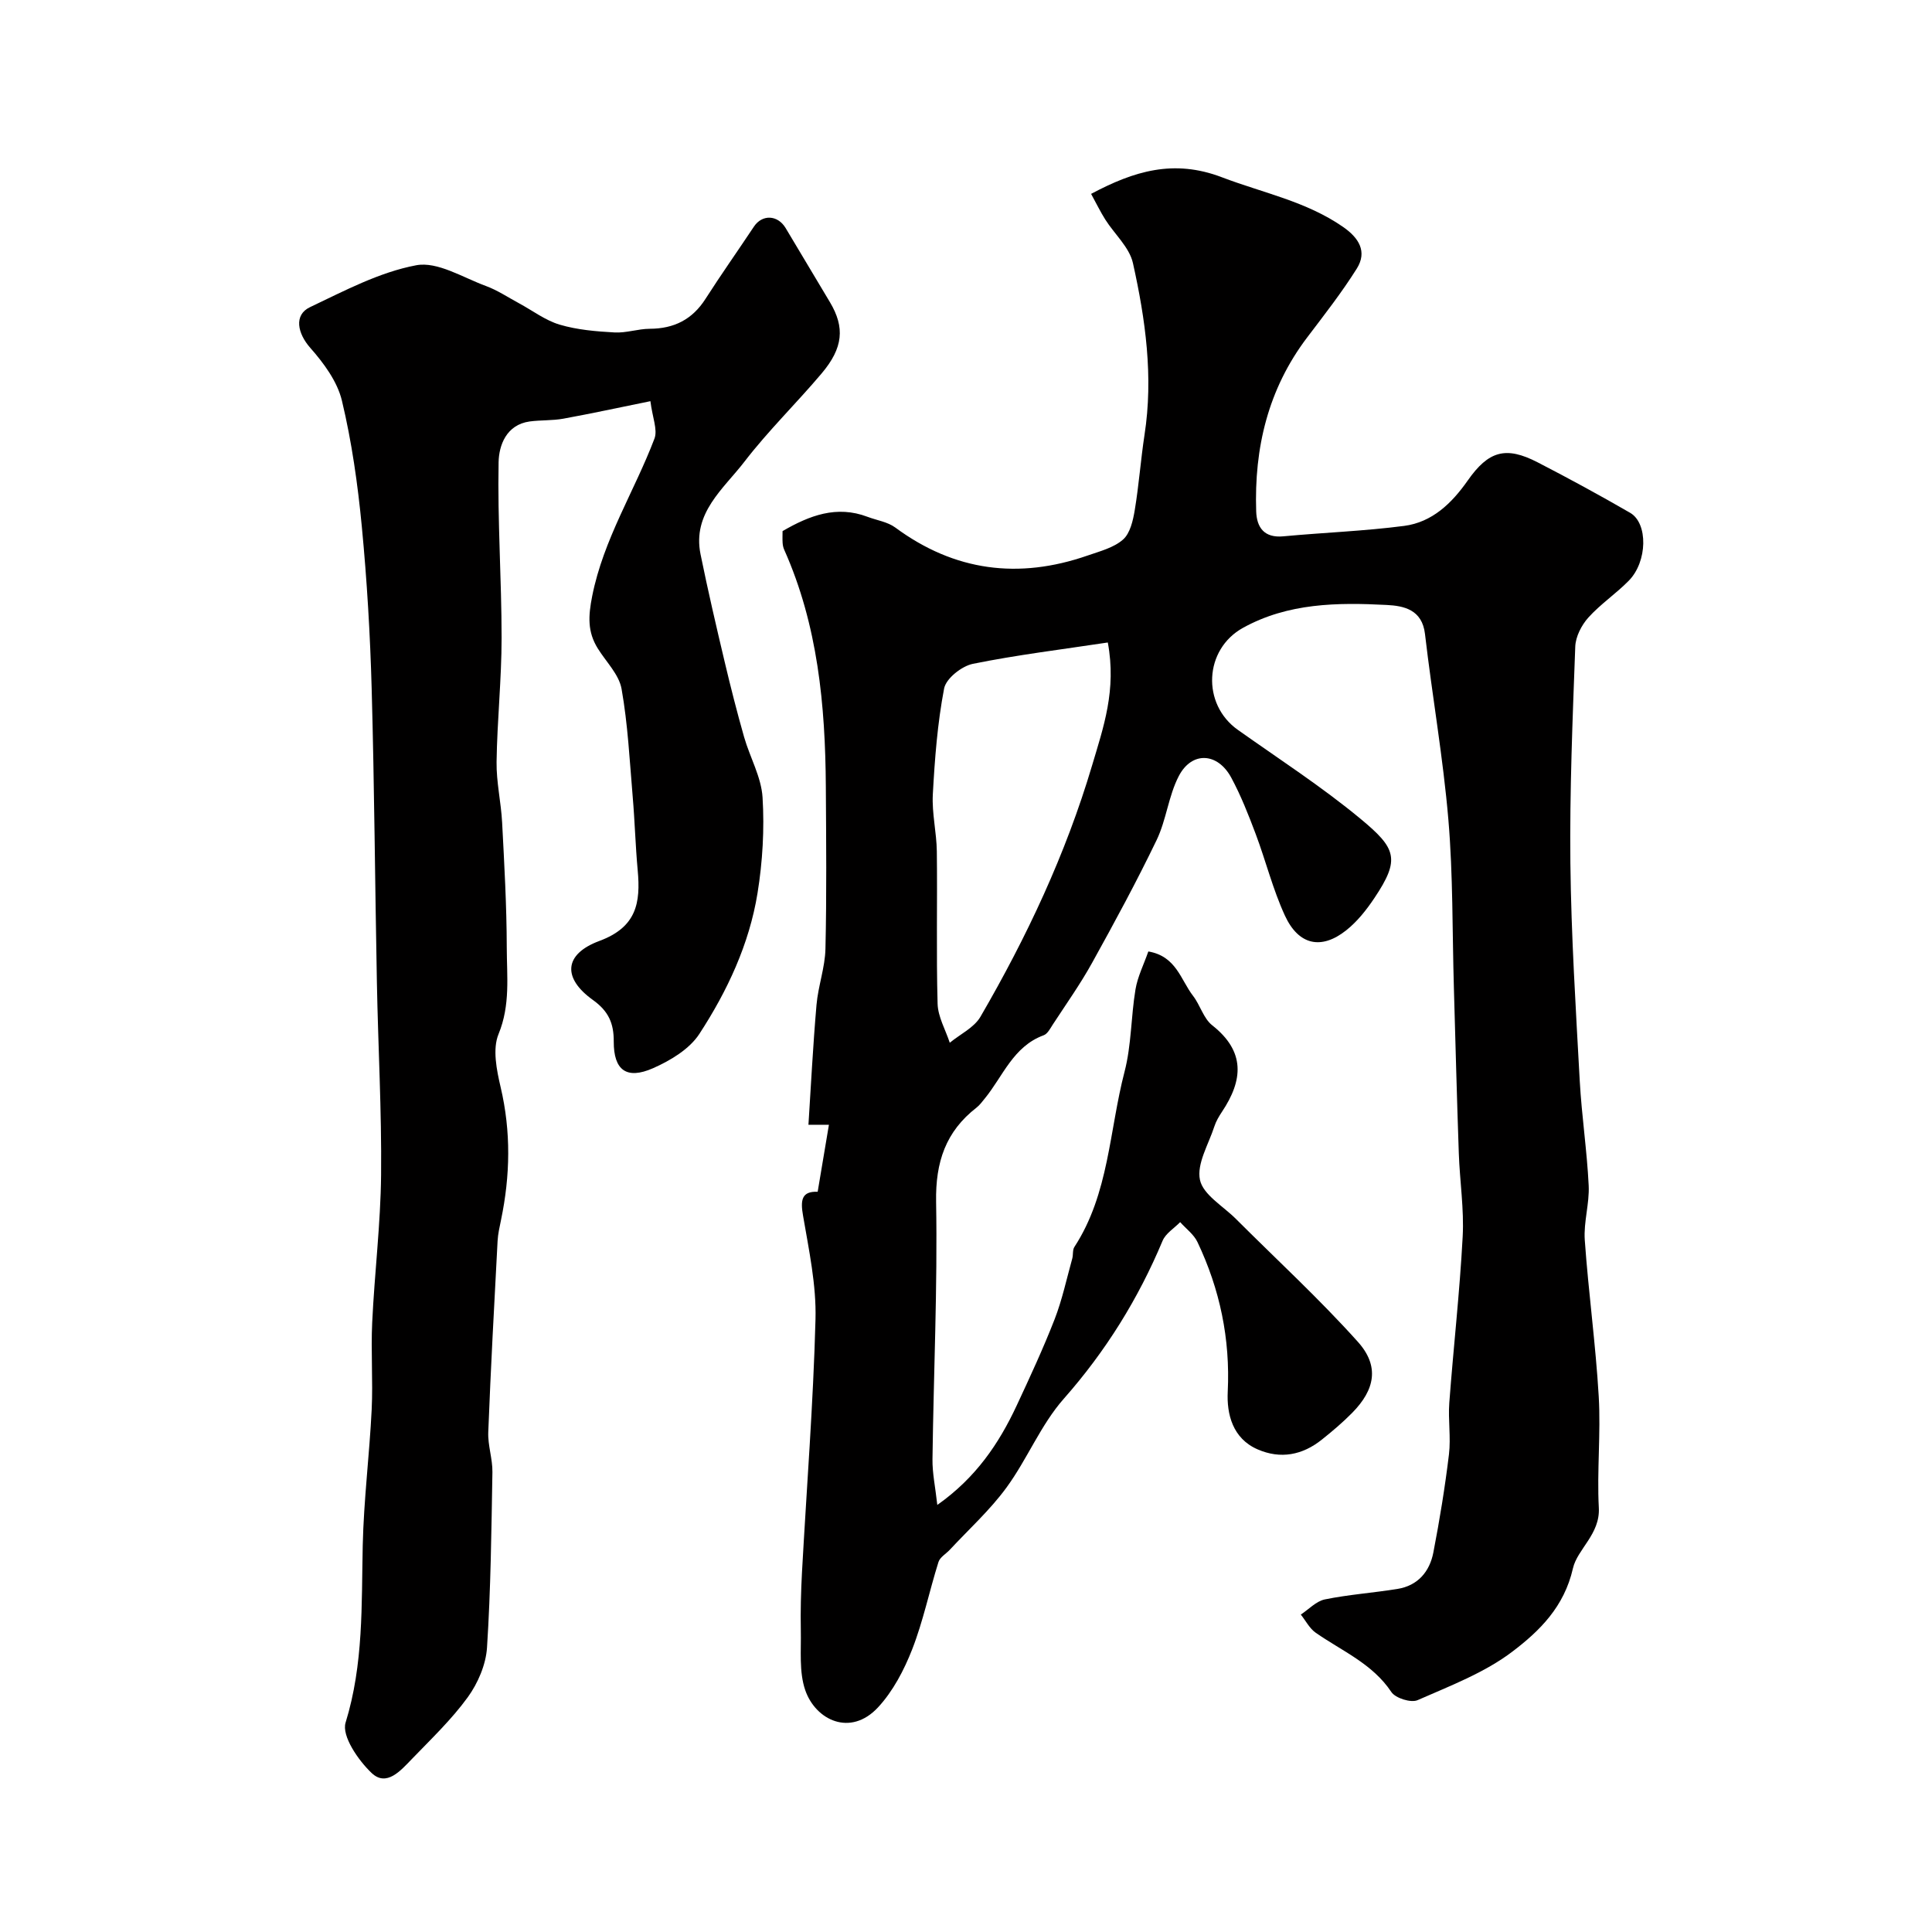<svg enable-background="new 0 0 400 400" viewBox="0 0 400 400" xmlns="http://www.w3.org/2000/svg"><path d="m169.29 246.74c.84-5 1.55-9.23 2.33-13.87-1.07 0-3.11 0-4.24 0 .5-7.74.93-16.31 1.67-24.84.34-3.88 1.76-7.71 1.85-11.58.26-11.19.15-22.4.08-33.6-.11-16.83-1.65-33.42-8.62-49.04-.2-.44-.3-.95-.33-1.44-.05-.83-.01-1.66-.01-2.41 5.56-3.23 11.19-5.39 17.59-2.96 1.93.73 4.15 1.04 5.75 2.22 12.27 9.06 25.55 10.75 39.81 5.8 2.55-.89 5.41-1.61 7.34-3.31 1.48-1.3 2.07-3.95 2.43-6.11.86-5.16 1.23-10.4 2.02-15.57 1.86-12.05.2-23.89-2.4-35.57-.73-3.26-3.81-5.98-5.72-9-1.01-1.59-1.83-3.3-2.94-5.32 8.87-4.72 17.1-7.25 27.08-3.44 8.46 3.23 17.46 4.98 25.1 10.29 3.25 2.26 5.04 5.09 2.83 8.62-3.11 4.95-6.74 9.59-10.28 14.26-8.09 10.67-10.98 22.87-10.55 35.99.11 3.34 1.65 5.56 5.63 5.18 8.34-.78 16.73-1.08 25.02-2.16 5.79-.76 9.85-4.69 13.13-9.37 4.32-6.17 7.9-7.19 14.49-3.79 6.46 3.33 12.85 6.81 19.15 10.45 3.74 2.16 3.6 10.11-.27 14.05-2.65 2.7-5.87 4.85-8.39 7.65-1.41 1.58-2.63 3.95-2.7 6.02-.55 14.93-1.17 29.87-1.01 44.79.17 15.04 1.12 30.08 1.94 45.11.4 7.23 1.5 14.43 1.85 21.66.18 3.74-1.07 7.56-.81 11.28.76 10.81 2.26 21.58 2.89 32.39.45 7.66-.39 15.39.02 23.06.29 5.46-4.46 8.56-5.36 12.53-1.81 7.98-6.92 12.96-12.46 17.18-5.79 4.42-12.94 7.13-19.71 10.11-1.36.6-4.57-.41-5.42-1.68-3.93-5.9-10.24-8.49-15.68-12.29-1.27-.89-2.06-2.48-3.07-3.75 1.65-1.09 3.18-2.77 4.98-3.14 4.95-1.01 10.04-1.36 15.04-2.17 4.21-.68 6.65-3.58 7.42-7.54 1.3-6.73 2.41-13.51 3.23-20.31.42-3.51-.19-7.13.07-10.67.86-11.47 2.16-22.92 2.77-34.4.31-5.73-.6-11.51-.8-17.27-.4-11.43-.69-22.87-1.02-34.3-.34-11.6-.16-23.25-1.14-34.79-1.09-12.85-3.35-25.6-4.84-38.42-.59-5.09-4.41-5.84-7.94-6.02-10.19-.53-20.41-.42-29.73 4.73-8.08 4.46-8.6 15.79-1.09 21.12 8.53 6.05 17.35 11.75 25.38 18.4 7.43 6.15 8.32 8.35 2.89 16.45-1.63 2.44-3.54 4.85-5.82 6.66-5.15 4.09-9.86 3.1-12.69-3.04-2.5-5.42-3.95-11.31-6.06-16.92-1.49-3.96-3.05-7.93-5.05-11.64-2.82-5.24-8.18-5.51-10.87-.32-2.13 4.1-2.57 9.05-4.58 13.23-4.15 8.62-8.72 17.05-13.36 25.42-2.44 4.41-5.38 8.55-8.14 12.78-.53.82-1.09 1.93-1.89 2.22-6.33 2.32-8.43 8.51-12.22 13.13-.53.64-1.03 1.34-1.67 1.84-6.4 4.96-8.52 11.29-8.38 19.49.31 17.76-.52 35.53-.75 53.3-.04 2.89.59 5.78 1 9.48 7.96-5.61 12.74-12.67 16.43-20.57 2.75-5.9 5.5-11.82 7.86-17.88 1.57-4.05 2.48-8.36 3.65-12.56.22-.78.03-1.77.44-2.4 7.19-11.03 7.21-24.13 10.39-36.3 1.43-5.5 1.32-11.38 2.26-17.02.44-2.65 1.72-5.16 2.66-7.86 5.79.98 6.71 5.9 9.25 9.18 1.49 1.92 2.17 4.69 3.98 6.11 6.89 5.43 6.39 11.35 2.02 17.9-.63.95-1.24 1.97-1.58 3.04-1.2 3.7-3.69 7.74-2.98 11.07.66 3.07 4.79 5.42 7.42 8.05 8.46 8.46 17.3 16.58 25.28 25.48 4.5 5.02 3.55 9.89-1.18 14.69-1.96 1.99-4.11 3.81-6.29 5.55-4.02 3.21-8.54 4.09-13.31 2.01-5.16-2.25-6.4-7.29-6.17-11.93.53-10.96-1.62-21.2-6.27-30.99-.75-1.58-2.36-2.75-3.58-4.12-1.24 1.27-3 2.33-3.64 3.86-5.04 12.03-11.76 22.85-20.45 32.7-4.79 5.42-7.58 12.55-11.91 18.45-3.4 4.64-7.75 8.58-11.69 12.82-.79.85-2.04 1.54-2.35 2.54-1.89 6-3.16 12.23-5.44 18.07-1.68 4.3-3.98 8.69-7.08 12.03-5.72 6.14-12.92 2.62-15.06-3.56-1.31-3.79-.83-8.25-.92-12.42-.08-3.98.03-7.98.24-11.96.96-17.47 2.34-34.93 2.8-52.41.19-7.11-1.36-14.32-2.57-21.41-.58-3.26-.32-5.13 3.02-5zm60.07-113.72c-9.56 1.45-18.83 2.57-27.94 4.42-2.31.47-5.55 3.03-5.95 5.1-1.38 7.2-1.94 14.59-2.34 21.94-.21 3.91.78 7.86.83 11.8.13 10.52-.13 21.04.16 31.55.08 2.71 1.64 5.37 2.52 8.06 2.15-1.77 5.03-3.12 6.35-5.38 9.59-16.5 17.66-33.67 23.12-52.05 2.34-7.89 5.08-15.56 3.25-25.44z" fill="#010000"/><path d="m134.66 83.06c-6.54 1.33-12.26 2.57-18.01 3.62-2.29.42-4.68.27-6.99.58-4.85.67-6.36 4.97-6.43 8.42-.24 12.12.62 24.25.62 36.38 0 8.56-.92 17.12-1.04 25.68-.06 4.18.93 8.36 1.15 12.55.45 8.61.94 17.23.96 25.85.01 5.98.77 11.94-1.7 17.95-1.28 3.1-.4 7.44.43 10.99 2.17 9.22 1.99 18.33.08 27.51-.3 1.44-.63 2.88-.71 4.34-.7 13.19-1.42 26.38-1.93 39.58-.11 2.74.9 5.52.86 8.28-.21 12.11-.34 24.24-1.12 36.33-.23 3.52-1.88 7.37-3.98 10.27-3.38 4.65-7.62 8.69-11.63 12.85-2.26 2.34-5.2 5.76-8.27 2.85-2.78-2.63-6.25-7.69-5.4-10.44 3.74-12.12 3.28-24.37 3.55-36.7.21-9.38 1.39-18.73 1.85-28.1.29-6.01-.18-12.05.11-18.06.48-10.19 1.74-20.37 1.84-30.56.13-13.28-.62-26.57-.87-39.86-.39-20.26-.52-40.53-1.08-60.78-.31-11.2-.97-22.42-2.04-33.57-.84-8.75-2.08-17.54-4.12-26.07-.95-3.97-3.76-7.77-6.55-10.93-2.63-2.98-3.47-6.81-.05-8.43 7.13-3.39 14.37-7.24 21.98-8.67 4.39-.83 9.66 2.54 14.43 4.29 2.4.88 4.59 2.36 6.86 3.58 2.8 1.51 5.45 3.55 8.43 4.43 3.63 1.07 7.53 1.4 11.34 1.61 2.41.14 4.86-.75 7.3-.76 5.02-.02 8.81-1.92 11.54-6.2 3.23-5.05 6.7-9.95 10.02-14.95 1.71-2.57 4.91-2.46 6.57.3 3.07 5.11 6.13 10.24 9.18 15.36 3.1 5.21 2.76 9.43-1.75 14.76-5.21 6.17-11.04 11.84-15.95 18.23-4.34 5.65-10.84 10.63-9.1 19.19 1.52 7.48 3.25 14.91 5.01 22.33 1.23 5.2 2.55 10.38 4.01 15.51 1.2 4.2 3.56 8.27 3.82 12.5.4 6.56.01 13.3-1.04 19.8-1.71 10.58-6.26 20.29-12.06 29.18-2.05 3.14-5.99 5.5-9.57 7.08-5.5 2.42-8.16.41-8.14-5.52.02-3.75-1.06-6.28-4.32-8.61-6.3-4.51-6.05-9.47 1.35-12.22 7.73-2.87 8.54-7.92 7.93-14.61-.47-5.09-.6-10.2-1.04-15.29-.63-7.44-1-14.95-2.3-22.28-.53-2.99-3.21-5.61-4.93-8.38-2.14-3.45-1.98-6.66-1.15-10.85 2.34-11.78 8.76-21.71 12.9-32.62.67-1.84-.43-4.33-.85-7.72z" fill="#010000"/></svg>